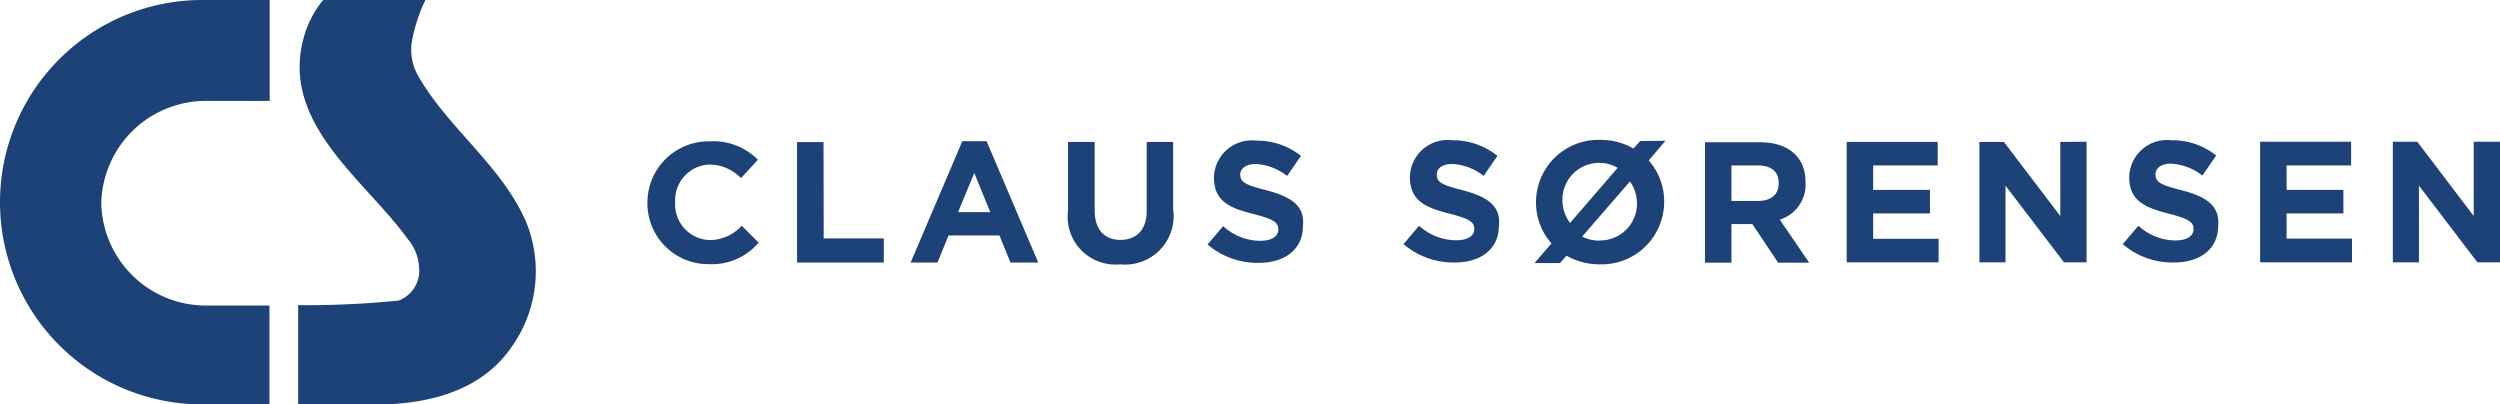 <?xml version="1.0" encoding="UTF-8"?> <svg xmlns="http://www.w3.org/2000/svg" id="csgruppen-logo" width="136" height="22" viewBox="0 0 136 22"><title>csgruppen-logo</title><path d="M5.51,11.05a5.69,5.69,0,0,1,5.8-5.56h3.36V0H11a11,11,0,1,0,0,22h3.66V16.62H11.31A5.69,5.69,0,0,1,5.51,11.05Z" style="fill:#1d4278"></path><path d="M22.76,4.15a2.88,2.88,0,0,1-.36-1.86A9,9,0,0,1,23.14,0H17.58a5.46,5.46,0,0,0-1,1.85C15.11,6.62,19.8,9.71,22.18,13a2.6,2.6,0,0,1,.62,1.56,1.74,1.74,0,0,1-1.11,1.79,50.05,50.05,0,0,1-5.47.25V22h4.71c2.83-.1,5.47-.92,7-3.27a7.09,7.09,0,0,0,.68-6.68C27.28,9,24.4,7,22.76,4.15Z" style="fill:#1d4278"></path><path d="M38.63,13.06A1.94,1.94,0,0,1,36.73,11h0a1.94,1.94,0,0,1,1.9-2.05,2.42,2.42,0,0,1,1.68.74l.92-1a3.39,3.39,0,0,0-2.59-1A3.33,3.33,0,0,0,35.22,11v0a3.31,3.31,0,0,0,3.36,3.37,3.34,3.34,0,0,0,2.69-1.17l-.92-.92A2.37,2.37,0,0,1,38.63,13.06Z" style="fill:#1d4278"></path><polygon points="44.81 12.97 44.8 7.73 43.36 7.73 43.36 14.28 48.08 14.28 48.08 12.97 44.81 12.97" style="fill:#1d4278"></polygon><path d="M52.35,7.68l-2.81,6.6H51l.6-1.47h2.77l.6,1.47h1.51l-2.81-6.6Zm-.23,3.86L53,9.41l.87,2.13Z" style="fill:#1d4278"></path><path d="M62.38,7.72v3.76c0,1-.54,1.57-1.42,1.57s-1.41-.55-1.41-1.62V7.72H58.1v3.75a2.6,2.6,0,0,0,2.84,2.91,2.64,2.64,0,0,0,2.88-3V7.72Z" style="fill:#1d4278"></path><path d="M68.89,10.35c-1.13-.29-1.42-.43-1.42-.86v0c0-.31.3-.57.85-.57a3.1,3.1,0,0,1,1.7.65l.75-1.09a3.8,3.8,0,0,0-2.43-.83,2.06,2.06,0,0,0-2.3,2v0c0,1.3.85,1.67,2.18,2,1.09.28,1.32.46,1.32.83v0c0,.38-.36.62-1,.62a3,3,0,0,1-2-.8l-.85,1a4.19,4.19,0,0,0,2.78,1c1.42,0,2.41-.73,2.41-2v0C71,11.18,70.22,10.7,68.89,10.35Z" style="fill:#1d4278"></path><path d="M79.57,10.35c-1.13-.29-1.41-.43-1.41-.86v0c0-.32.29-.57.84-.57a3,3,0,0,1,1.71.65l.75-1.09A3.83,3.83,0,0,0,79,7.63a2.05,2.05,0,0,0-2.3,2v0c0,1.3.86,1.67,2.18,2,1.1.28,1.32.46,1.32.83v0c0,.38-.36.61-1,.61a3,3,0,0,1-2-.79l-.85,1a4.2,4.2,0,0,0,2.79,1c1.41,0,2.4-.73,2.4-2v0C81.65,11.18,80.9,10.7,79.57,10.35Z" style="fill:#1d4278"></path><path d="M89.23,7.67l-.37.41a3.56,3.56,0,0,0-1.81-.47A3.39,3.39,0,0,0,83.56,11a3.32,3.32,0,0,0,.84,2.24l-.92,1.07h1.38l.36-.4a3.61,3.61,0,0,0,1.81.47,3.4,3.4,0,0,0,3.5-3.4,3.34,3.34,0,0,0-.84-2.25l.91-1.07ZM85,11A2,2,0,0,1,88,9.13l-2.59,3A2.09,2.09,0,0,1,85,11Zm2,2.09a2.06,2.06,0,0,1-.93-.22l2.6-3A2.1,2.1,0,0,1,89.05,11,2,2,0,0,1,87.05,13.08Z" style="fill:#1d4278"></path><path d="M98.22,9.9v0c0-1.35-.93-2.16-2.47-2.16h-3v6.55h1.44v-2.1h1.14l1.4,2.1h1.69l-1.6-2.34A2,2,0,0,0,98.22,9.9ZM96.76,10c0,.56-.4.93-1.11.93H94.19V9h1.44c.7,0,1.13.32,1.13.94Z" style="fill:#1d4278"></path><polygon points="101.9 12.99 101.9 11.61 104.99 11.61 104.99 10.33 101.9 10.33 101.9 9 105.41 9 105.41 7.72 100.46 7.72 100.46 14.27 105.46 14.27 105.46 12.99 101.9 12.99" style="fill:#1d4278"></polygon><polygon points="112.08 7.72 112.08 11.75 109.01 7.72 107.68 7.72 107.68 14.27 109.1 14.27 109.1 10.1 112.28 14.27 113.51 14.27 113.51 7.71 112.08 7.72" style="fill:#1d4278"></polygon><path d="M118.68,10.35c-1.13-.29-1.42-.43-1.42-.87h0c0-.32.3-.58.85-.58a3.1,3.1,0,0,1,1.7.65l.75-1.09a3.8,3.8,0,0,0-2.43-.83,2.06,2.06,0,0,0-2.3,2v0c0,1.3.85,1.66,2.18,2,1.09.28,1.32.47,1.32.83v0c0,.38-.36.62-1,.62a3,3,0,0,1-2-.8l-.85,1a4.14,4.14,0,0,0,2.78,1c1.42,0,2.41-.73,2.41-2v0C120.76,11.17,120,10.69,118.68,10.35Z" style="fill:#1d4278"></path><polygon points="124.39 12.98 124.39 11.61 127.48 11.61 127.48 10.33 124.39 10.33 124.39 9 127.9 9 127.9 7.71 122.95 7.71 122.95 14.27 127.95 14.27 127.95 12.98 124.39 12.98" style="fill:#1d4278"></polygon><polygon points="136 14.27 136 7.71 134.57 7.71 134.57 11.75 131.5 7.71 130.17 7.71 130.17 14.27 131.59 14.27 131.59 10.1 134.77 14.27 136 14.27" style="fill:#1d4278"></polygon></svg> 